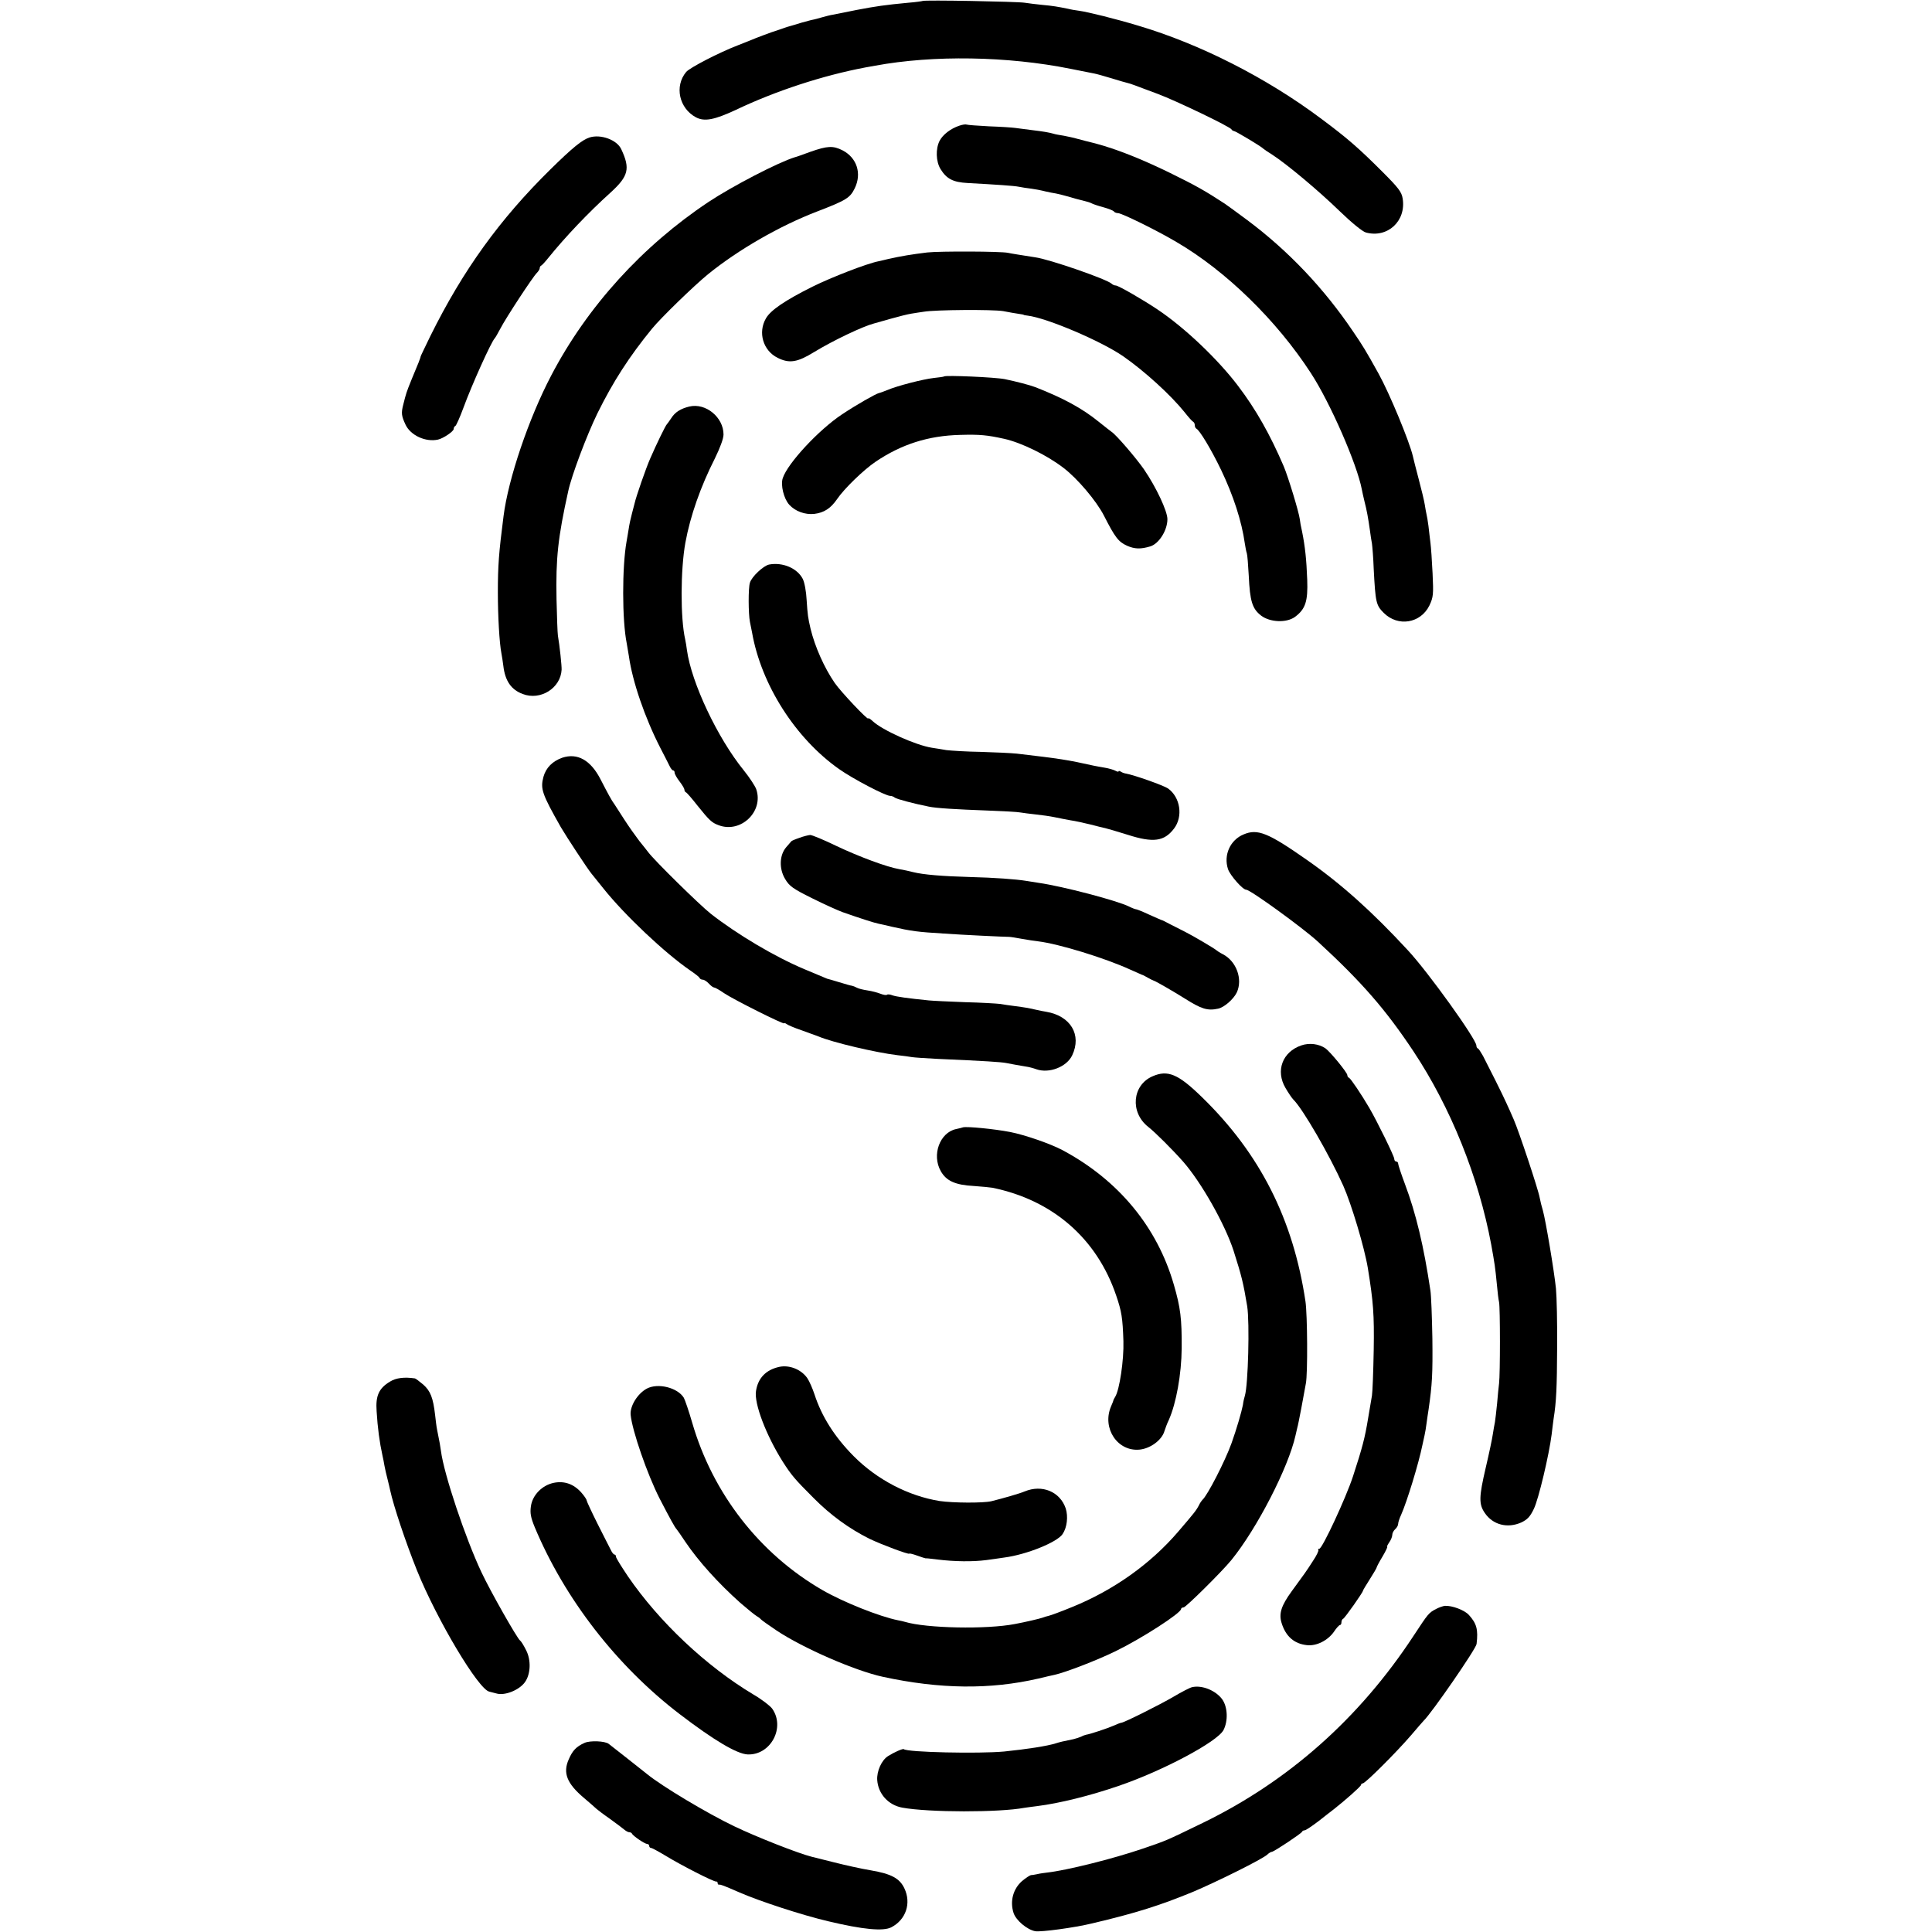 <?xml version="1.0" standalone="no"?>
<!DOCTYPE svg PUBLIC "-//W3C//DTD SVG 20010904//EN"
 "http://www.w3.org/TR/2001/REC-SVG-20010904/DTD/svg10.dtd">
<svg version="1.0" xmlns="http://www.w3.org/2000/svg"
 width="988pt" height="988pt" viewBox="0 0 988 988"
 preserveAspectRatio="xMidYMid meet">
<g transform="translate(0,988) scale(0.1,-0.1)"
fill="#000000" stroke="none">
<path d="M4718 9875 c-2 -1 -34 -6 -73 -9 -117 -11 -166 -18 -265 -37 -52 -11
-106 -21 -120 -24 -14 -2 -40 -9 -58 -14 -18 -5 -35 -10 -37 -10 -3 0 -31 -7
-63 -16 -31 -10 -61 -18 -67 -20 -5 -1 -17 -5 -25 -8 -8 -3 -37 -13 -65 -22
-27 -10 -63 -23 -80 -30 -16 -7 -57 -23 -90 -36 -99 -38 -249 -116 -266 -137
-61 -73 -36 -186 50 -232 44 -23 94 -13 204 38 203 97 445 176 662 217 17 3
39 7 50 9 298 55 677 49 1000 -16 55 -11 110 -22 121 -24 12 -2 53 -14 90 -25
38 -12 74 -22 79 -23 6 -1 24 -7 40 -13 17 -6 68 -26 115 -43 94 -35 373 -169
378 -182 2 -4 8 -8 12 -8 8 0 140 -79 150 -90 3 -3 23 -17 46 -31 77 -50 239
-186 344 -288 61 -59 117 -105 135 -110 110 -30 207 58 188 174 -5 33 -22 55
-102 135 -122 122 -179 172 -316 274 -278 208 -618 381 -935 475 -116 35 -258
70 -302 76 -16 2 -41 6 -56 10 -54 11 -77 15 -132 20 -30 3 -71 8 -90 11 -36
6 -516 15 -522 9z"/>
<path d="M4905 9237 c-44 -15 -83 -45 -100 -77 -21 -41 -19 -106 5 -145 31
-50 64 -67 139 -71 146 -8 237 -14 261 -19 13 -3 42 -7 65 -10 22 -3 47 -8 55
-10 8 -2 29 -7 45 -10 37 -6 56 -11 125 -31 30 -8 60 -16 65 -17 6 -2 15 -5
20 -8 6 -3 31 -12 58 -19 26 -7 50 -17 53 -21 3 -5 13 -9 22 -9 20 -1 196 -87
299 -148 253 -148 511 -400 686 -669 100 -153 237 -468 261 -595 2 -13 9 -41
14 -63 11 -42 19 -85 28 -150 3 -22 7 -51 10 -65 2 -14 7 -72 9 -130 9 -171
12 -185 51 -224 73 -73 189 -54 234 38 20 43 21 56 16 164 -3 64 -8 135 -11
157 -3 22 -7 60 -10 85 -3 25 -8 52 -10 60 -2 8 -6 31 -9 50 -3 19 -17 78 -31
130 -14 52 -27 105 -30 118 -18 76 -119 320 -175 421 -65 117 -80 142 -130
215 -149 221 -331 413 -541 570 -53 39 -104 77 -115 84 -104 68 -149 93 -279
157 -147 72 -276 123 -385 152 -30 7 -71 18 -90 23 -19 6 -51 12 -70 16 -19 3
-43 7 -52 10 -25 7 -47 11 -113 19 -33 4 -71 9 -85 11 -14 2 -73 6 -132 8 -59
3 -111 7 -115 9 -5 2 -21 0 -38 -6z"/>
<path d="M3015 9177 c-38 -12 -88 -53 -200 -163 -260 -256 -447 -515 -614
-852 -27 -56 -50 -103 -50 -105 1 -3 -15 -44 -46 -117 -27 -67 -28 -70 -43
-130 -11 -43 -9 -57 12 -102 26 -55 103 -90 166 -76 27 6 80 42 80 54 0 7 4
14 9 16 4 2 23 44 41 93 42 115 142 337 160 355 3 3 16 25 29 50 29 56 165
263 186 284 8 8 15 19 15 24 0 6 3 12 8 14 4 2 20 19 35 38 89 110 205 232
319 335 92 84 102 122 55 222 -22 48 -105 78 -162 60z"/>
<path d="M4145 9104 c-38 -14 -74 -27 -80 -28 -85 -26 -320 -148 -442 -229
-338 -225 -620 -535 -804 -887 -115 -219 -220 -529 -244 -720 -24 -187 -29
-252 -29 -390 0 -121 8 -259 18 -310 3 -14 7 -43 10 -65 9 -77 40 -122 99
-144 91 -35 194 30 199 124 1 19 -10 124 -19 175 -2 14 -5 97 -7 185 -4 211 7
315 60 554 17 79 94 284 149 397 80 162 163 291 280 434 45 55 215 220 285
277 155 126 369 249 560 322 148 57 167 69 191 118 37 76 11 156 -62 194 -49
25 -78 23 -164 -7z"/>
<path d="M4742 8589 c-81 -10 -131 -18 -202 -34 -14 -4 -35 -8 -47 -11 -61
-12 -241 -82 -338 -130 -140 -70 -214 -120 -238 -162 -42 -72 -15 -165 60
-202 60 -30 101 -23 187 30 97 59 248 131 306 146 8 2 47 13 85 24 39 11 86
23 105 26 19 3 49 8 65 10 58 10 351 12 405 3 30 -6 66 -12 80 -14 14 -2 25
-4 25 -5 0 -1 9 -3 20 -4 99 -12 376 -130 489 -208 108 -75 242 -197 313 -285
21 -27 41 -49 46 -51 4 -2 7 -10 7 -17 0 -7 4 -15 8 -17 16 -7 75 -104 127
-212 62 -130 105 -261 121 -376 3 -19 7 -41 10 -49 3 -8 7 -60 10 -115 6 -131
18 -169 63 -204 46 -35 130 -38 173 -7 54 40 67 80 63 190 -4 105 -11 170 -26
245 -6 25 -11 54 -12 65 -5 38 -59 215 -82 270 -70 163 -142 291 -234 412
-103 136 -272 297 -411 390 -76 51 -201 123 -214 123 -7 0 -16 4 -21 9 -24 23
-318 125 -390 135 -69 11 -123 19 -140 23 -36 8 -349 9 -413 2z"/>
<path d="M4828 7955 c-2 -2 -26 -5 -53 -8 -54 -6 -187 -40 -238 -62 -18 -7
-36 -14 -42 -15 -17 -4 -117 -61 -189 -109 -119 -79 -278 -250 -303 -326 -12
-35 5 -105 33 -136 31 -34 81 -52 128 -47 50 6 84 28 117 76 36 53 135 149
197 191 132 89 269 133 432 137 101 3 139 -1 225 -20 87 -19 220 -84 304 -149
71 -54 168 -169 206 -243 58 -114 75 -135 119 -155 39 -17 69 -18 119 -3 44
14 87 82 87 139 0 41 -57 163 -120 255 -38 55 -142 177 -166 192 -6 4 -35 27
-65 51 -85 69 -181 121 -324 177 -29 11 -94 28 -156 41 -48 10 -304 21 -311
14z"/>
<path d="M3525 7801 c-45 -11 -73 -29 -92 -59 -10 -15 -20 -29 -23 -32 -7 -7
-52 -99 -85 -175 -22 -50 -72 -194 -80 -230 -1 -5 -7 -28 -13 -50 -6 -22 -14
-58 -17 -80 -4 -22 -8 -51 -11 -65 -23 -130 -23 -401 1 -520 2 -13 7 -42 11
-65 18 -130 82 -316 161 -470 20 -38 41 -80 47 -92 6 -13 14 -23 19 -23 4 0 7
-5 7 -12 0 -6 11 -26 25 -44 14 -18 25 -37 25 -42 0 -6 3 -12 8 -14 4 -1 31
-32 59 -68 61 -76 73 -87 108 -100 114 -43 232 71 192 185 -6 16 -34 59 -63
95 -135 166 -268 449 -291 615 -2 17 -6 41 -9 55 -25 109 -24 358 1 495 25
137 78 287 150 429 27 55 45 103 45 124 0 88 -91 163 -175 143z"/>
<path d="M3933 6993 c-29 -6 -89 -62 -98 -93 -9 -27 -8 -160 0 -200 3 -14 8
-38 11 -55 47 -267 222 -541 445 -698 69 -49 237 -137 261 -137 8 0 18 -4 24
-9 8 -7 98 -31 174 -46 37 -8 138 -14 300 -20 80 -3 156 -7 169 -10 13 -2 48
-7 78 -10 29 -3 72 -9 96 -14 23 -5 60 -12 82 -16 22 -3 67 -13 100 -21 33 -9
68 -17 77 -19 9 -2 61 -17 115 -34 131 -42 187 -34 237 32 47 62 32 160 -31
205 -24 16 -174 69 -215 76 -7 1 -19 5 -25 9 -7 5 -13 6 -13 2 0 -3 -8 -1 -17
4 -10 5 -34 12 -53 15 -19 3 -44 8 -55 10 -139 31 -173 36 -395 62 -30 3 -113
7 -185 9 -71 1 -150 6 -175 9 -25 4 -58 10 -74 12 -83 13 -254 90 -303 136
-13 12 -23 18 -23 14 0 -12 -140 136 -171 181 -54 78 -102 187 -124 278 -13
56 -15 70 -20 147 -2 43 -11 91 -20 108 -28 54 -102 86 -172 73z"/>
<path d="M2875 6005 c-50 -18 -83 -51 -96 -98 -16 -61 -8 -86 89 -257 28 -48
135 -211 157 -238 8 -10 35 -44 62 -77 108 -135 312 -328 443 -418 25 -17 47
-34 48 -39 2 -4 9 -8 16 -8 7 0 21 -9 31 -20 10 -11 22 -20 27 -20 5 0 28 -13
51 -29 47 -32 307 -162 307 -154 0 3 6 1 13 -4 6 -5 41 -20 77 -32 36 -13 74
-27 85 -31 73 -31 295 -83 404 -96 30 -3 63 -8 75 -10 12 -2 71 -6 131 -9 251
-11 322 -16 350 -21 35 -7 59 -11 100 -18 17 -2 41 -9 55 -14 65 -23 155 12
183 71 50 105 -8 202 -133 223 -14 2 -38 7 -55 11 -40 9 -52 11 -105 18 -25 3
-58 8 -75 11 -16 2 -97 7 -180 9 -82 3 -166 7 -185 9 -109 11 -166 19 -186 26
-12 5 -25 6 -28 3 -3 -3 -18 -1 -33 5 -15 6 -45 14 -66 17 -21 3 -46 9 -55 14
-9 5 -20 9 -25 10 -4 0 -33 8 -65 18 -31 9 -59 18 -62 18 -5 2 -15 6 -117 49
-152 64 -342 177 -478 283 -59 47 -288 272 -320 315 -5 7 -26 33 -46 58 -19
25 -54 74 -77 110 -23 36 -45 70 -49 76 -14 18 -35 57 -71 127 -51 100 -119
138 -197 112z"/>
<path d="M6360 5613 c-69 -28 -104 -106 -80 -178 11 -32 75 -105 93 -105 21 0
291 -196 367 -266 225 -207 347 -348 488 -560 191 -288 333 -641 398 -989 18
-101 20 -113 29 -205 3 -36 8 -76 11 -89 6 -28 6 -369 0 -416 -2 -16 -7 -63
-10 -102 -4 -40 -9 -83 -11 -95 -3 -12 -7 -40 -11 -63 -3 -22 -19 -98 -36
-170 -35 -150 -36 -187 -5 -232 41 -61 116 -80 186 -49 32 15 46 30 65 70 24
49 78 277 91 381 3 28 8 64 10 80 14 87 17 160 18 365 1 124 -2 259 -6 300 -9
90 -53 351 -67 400 -6 19 -13 48 -16 64 -7 42 -107 342 -133 401 -12 28 -29
66 -38 85 -17 39 -91 186 -119 240 -11 19 -22 37 -26 38 -5 2 -8 9 -8 15 0 32
-245 374 -350 487 -182 197 -340 339 -516 462 -200 140 -253 161 -324 131z"/>
<path d="M4087 5595 c-21 -7 -39 -15 -40 -17 -1 -1 -13 -15 -26 -30 -35 -40
-38 -110 -6 -163 21 -36 40 -50 137 -98 62 -31 133 -63 158 -72 88 -31 163
-55 184 -59 12 -2 41 -9 66 -15 102 -23 133 -27 265 -35 99 -7 311 -17 335
-17 8 0 38 -5 65 -10 28 -5 66 -11 85 -13 105 -13 340 -85 469 -144 31 -14 58
-26 61 -27 3 0 16 -7 30 -15 14 -8 27 -14 30 -15 6 0 106 -58 160 -92 84 -53
115 -63 170 -51 31 7 78 48 95 83 31 68 -2 159 -71 195 -16 8 -31 18 -34 21
-7 7 -116 72 -160 94 -19 10 -53 27 -75 38 -22 12 -42 22 -45 22 -3 1 -31 13
-64 28 -32 15 -62 27 -66 27 -4 0 -20 6 -36 14 -62 31 -342 104 -461 121 -21
3 -49 8 -63 10 -54 9 -167 17 -288 20 -143 4 -240 12 -292 25 -19 5 -51 12
-70 15 -65 11 -207 64 -323 119 -64 31 -124 56 -134 56 -10 -1 -35 -7 -56 -15z"/>
<path d="M6655 4534 c-97 -33 -133 -130 -81 -218 14 -24 32 -51 40 -59 49 -48
186 -286 255 -440 42 -94 109 -318 126 -422 28 -173 33 -236 30 -420 -2 -110
-6 -215 -9 -232 -5 -30 -11 -65 -20 -118 -16 -98 -29 -148 -77 -295 -36 -110
-157 -370 -172 -370 -6 0 -8 -3 -5 -6 3 -3 -9 -29 -28 -57 -36 -56 -40 -61
-108 -154 -54 -74 -67 -115 -52 -163 21 -68 64 -106 129 -113 49 -6 108 24
139 69 12 18 26 34 31 34 4 0 7 6 7 14 0 8 4 16 9 18 8 3 101 135 101 143 0 3
16 29 35 59 19 30 35 57 35 60 0 3 13 28 30 56 16 27 27 50 24 50 -3 0 2 10
10 22 9 12 16 30 16 39 0 9 7 22 15 29 8 7 15 19 15 27 0 8 7 29 15 46 30 67
90 263 109 357 3 14 8 36 11 50 3 14 8 41 10 60 3 19 7 53 11 75 18 126 21
178 19 360 -2 110 -6 220 -10 245 -34 228 -74 395 -130 544 -19 51 -35 99 -35
105 0 6 -4 11 -10 11 -5 0 -10 6 -10 14 0 13 -87 191 -128 261 -39 67 -95 150
-103 153 -5 2 -9 8 -9 14 0 13 -87 119 -112 137 -34 23 -82 29 -123 15z"/>
<path d="M5894 4376 c-104 -45 -116 -184 -23 -258 35 -27 125 -117 179 -178
93 -106 213 -318 258 -455 42 -132 50 -165 70 -285 13 -83 5 -403 -12 -458 -3
-9 -8 -30 -10 -47 -7 -36 -32 -122 -58 -195 -33 -92 -124 -269 -149 -290 -3
-3 -12 -15 -18 -28 -14 -27 -24 -39 -107 -136 -141 -164 -329 -298 -541 -384
-56 -23 -110 -43 -120 -45 -10 -2 -25 -7 -33 -10 -14 -5 -86 -22 -140 -32
-144 -28 -453 -22 -562 11 -9 3 -25 6 -35 8 -95 19 -281 93 -388 155 -320 185
-560 493 -665 855 -17 59 -37 117 -43 128 -32 52 -132 77 -189 47 -47 -25 -87
-89 -83 -134 8 -82 85 -304 148 -428 54 -104 78 -148 87 -157 3 -3 23 -32 45
-65 67 -99 167 -210 280 -311 37 -32 75 -63 84 -68 9 -5 18 -12 21 -16 3 -4
39 -30 81 -58 135 -90 401 -206 544 -237 291 -63 548 -66 795 -9 36 9 73 17
82 19 56 12 219 75 313 121 135 66 335 195 335 216 0 4 6 8 13 8 11 0 196 183
244 242 131 161 292 474 328 637 3 12 7 29 9 39 3 9 12 55 21 102 9 47 19 103
23 125 10 49 8 352 -2 420 -63 421 -233 756 -529 1044 -122 119 -175 141 -253
107z"/>
<path d="M4925 4115 c-5 -2 -22 -6 -36 -9 -83 -18 -125 -132 -78 -215 28 -50
74 -71 169 -76 41 -3 84 -7 95 -9 308 -63 534 -259 633 -551 28 -82 33 -114
37 -233 3 -97 -20 -250 -42 -285 -4 -7 -8 -14 -9 -17 0 -3 -6 -18 -13 -34 -46
-111 35 -231 148 -219 55 6 113 49 126 95 4 12 13 38 22 56 38 85 65 235 66
367 1 151 -6 208 -40 325 -85 295 -283 535 -569 688 -62 33 -192 78 -268 93
-83 16 -220 29 -241 24z"/>
<path d="M3985 2890 c-68 -15 -109 -57 -119 -124 -10 -64 52 -226 137 -361 45
-70 61 -89 157 -185 87 -88 182 -157 286 -209 60 -29 204 -83 204 -76 0 2 18
-2 40 -10 22 -8 41 -14 43 -14 1 1 28 -2 60 -6 88 -11 183 -12 251 -3 34 5 75
10 92 13 114 15 270 78 298 120 23 34 29 90 16 131 -29 86 -121 124 -210 87
-26 -11 -110 -35 -170 -50 -42 -10 -196 -9 -265 1 -160 26 -320 109 -440 230
-97 98 -163 202 -200 316 -10 30 -26 67 -37 83 -31 44 -91 68 -143 57z"/>
<path d="M1995 2815 c-57 -34 -75 -72 -69 -152 5 -84 15 -159 30 -227 3 -11 7
-34 10 -51 3 -16 10 -48 16 -70 5 -22 12 -47 13 -55 18 -83 79 -265 137 -410
102 -253 316 -612 371 -621 8 -2 24 -6 35 -9 42 -13 116 16 146 57 30 41 33
114 6 165 -12 24 -25 45 -30 48 -15 11 -151 250 -198 350 -82 174 -192 502
-207 620 -3 23 -7 46 -20 110 -3 14 -7 48 -10 75 -10 87 -24 122 -60 154 -20
17 -39 31 -43 32 -54 8 -96 3 -127 -16z"/>
<path d="M2832 2297 c-59 -12 -109 -62 -117 -120 -5 -35 -1 -57 20 -108 153
-365 418 -708 741 -955 174 -133 293 -204 348 -206 117 -4 193 137 125 234
-11 15 -54 48 -97 73 -239 143 -481 370 -641 604 -33 49 -61 94 -61 100 0 6
-3 11 -7 11 -5 0 -13 10 -19 23 -6 12 -37 72 -68 134 -31 62 -56 116 -56 120
0 5 -12 23 -27 40 -39 44 -87 61 -141 50z"/>
<path d="M7344 1652 c-38 -20 -40 -23 -115 -137 -277 -422 -640 -744 -1078
-957 -200 -97 -183 -89 -308 -132 -152 -52 -389 -111 -488 -122 -16 -2 -39 -5
-50 -8 -11 -2 -25 -5 -32 -5 -7 -1 -28 -15 -47 -31 -45 -40 -62 -102 -43 -162
12 -38 69 -86 111 -94 29 -5 201 18 291 40 225 53 347 92 515 161 123 52 355
167 381 191 8 8 19 14 23 14 10 0 150 93 154 102 2 5 8 8 14 8 5 0 37 21 71
47 34 27 68 53 77 60 60 47 140 118 140 125 0 4 4 8 9 8 13 0 172 159 246 245
33 39 62 72 65 75 41 39 269 369 271 393 9 74 0 105 -39 148 -22 25 -86 49
-123 47 -9 -1 -30 -8 -45 -16z"/>
<path d="M6096 1252 c-10 -2 -53 -24 -95 -49 -70 -41 -254 -133 -267 -133 -3
0 -20 -6 -37 -14 -34 -15 -125 -45 -142 -47 -5 -1 -17 -5 -26 -10 -9 -4 -27
-10 -40 -13 -50 -10 -71 -15 -89 -21 -44 -14 -147 -30 -265 -42 -130 -12 -496
-4 -513 12 -5 4 -50 -16 -80 -35 -34 -21 -59 -78 -56 -123 5 -71 57 -128 128
-141 136 -25 497 -25 624 -1 9 1 40 6 67 9 112 14 270 53 415 103 226 77 506
226 537 286 24 47 21 117 -6 156 -33 46 -104 75 -155 63z"/>
<path d="M2989 967 c-42 -19 -61 -39 -80 -83 -32 -70 -10 -125 78 -199 32 -27
60 -52 63 -55 3 -3 34 -27 70 -52 36 -26 70 -52 77 -58 7 -5 16 -10 22 -10 5
0 11 -3 13 -7 5 -12 66 -53 78 -53 5 0 10 -4 10 -10 0 -5 4 -10 9 -10 5 0 38
-18 73 -39 80 -49 250 -136 261 -133 4 1 7 -3 7 -8 0 -5 3 -9 8 -8 8 1 19 -3
102 -39 105 -46 323 -117 455 -148 180 -43 282 -52 323 -31 75 39 103 123 67
199 -24 51 -66 74 -170 92 -49 8 -134 27 -189 41 -56 14 -108 27 -116 29 -68
17 -284 102 -396 156 -138 66 -368 204 -443 265 -20 16 -182 144 -198 156 -19
15 -96 18 -124 5z"/>
</g>
</svg>

